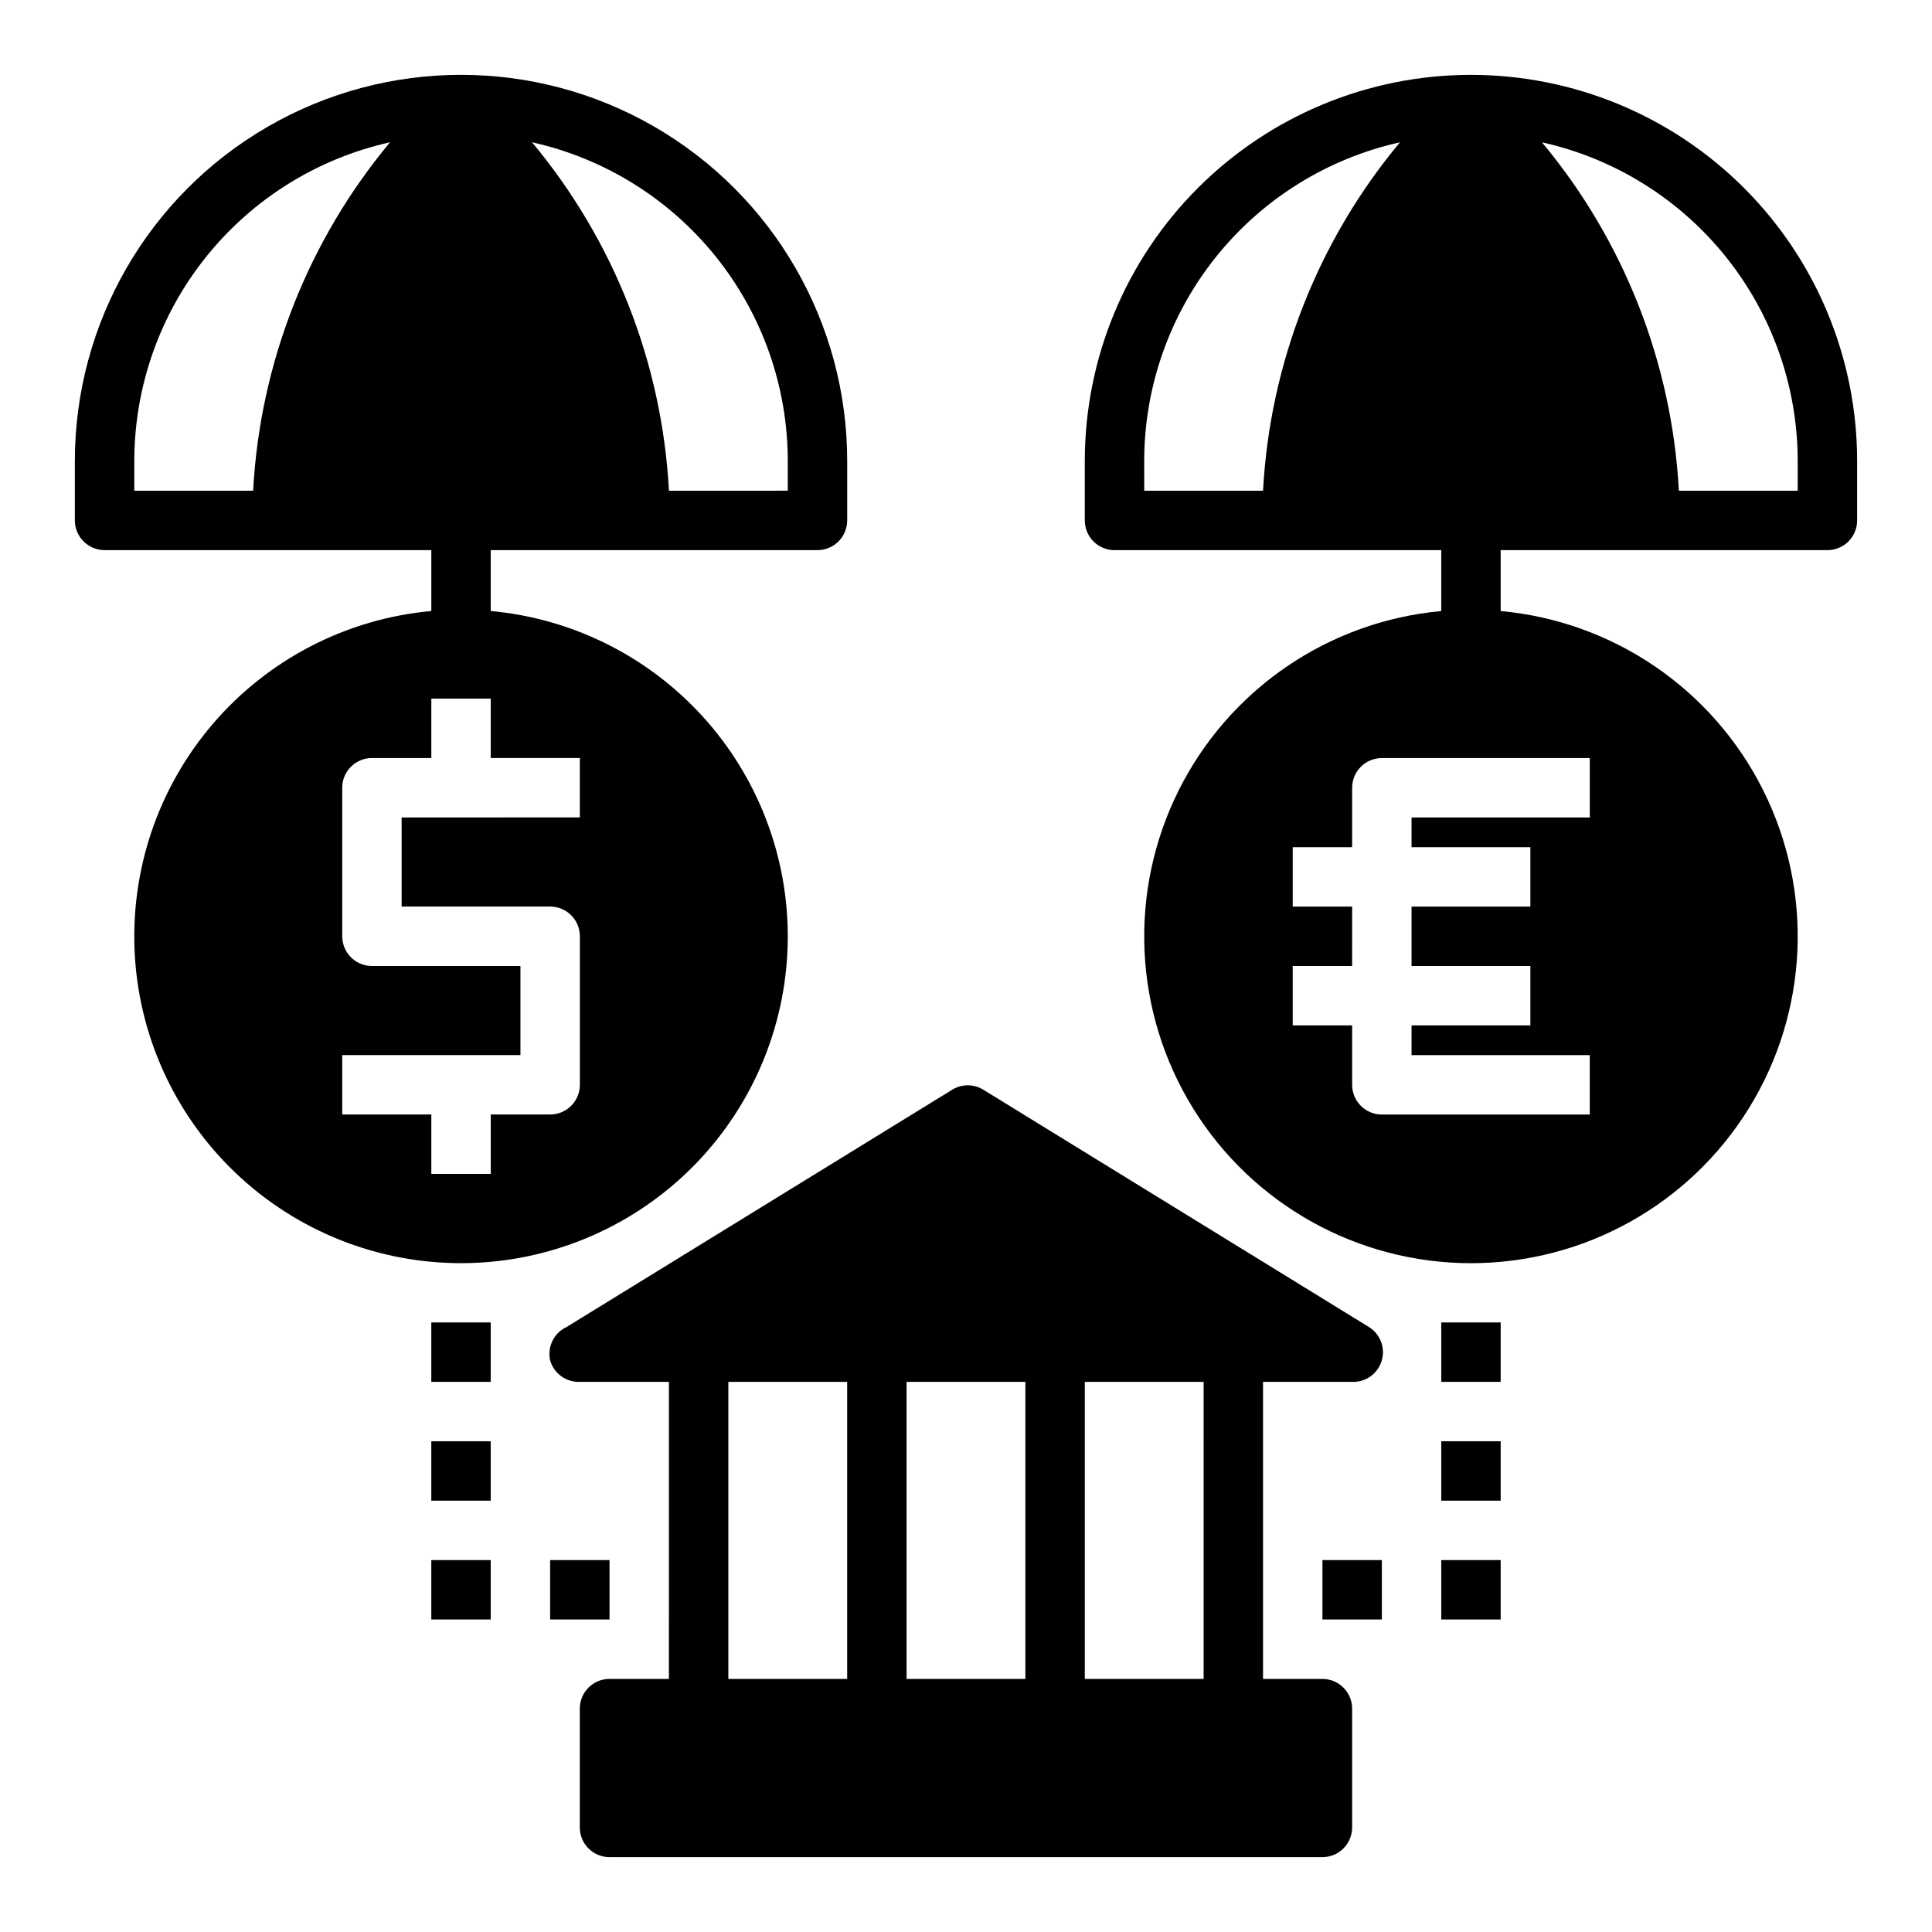 <?xml version="1.0" encoding="UTF-8"?>
<!-- Uploaded to: ICON Repo, www.iconrepo.com, Generator: ICON Repo Mixer Tools -->
<svg fill="#000000" width="800px" height="800px" version="1.1" viewBox="144 144 512 512" xmlns="http://www.w3.org/2000/svg">
 <g>
  <path d="m352.77 392.12c-0.008-21.594-8.086-42.41-22.652-58.355-14.562-15.949-34.559-25.879-56.066-27.84v-16.141h86.59c2.09 0 4.09-0.828 5.566-2.305s2.309-3.477 2.309-5.566v-15.742c0-36.562-19.508-70.348-51.168-88.629-31.664-18.277-70.676-18.277-102.34 0-31.664 18.281-51.172 52.066-51.172 88.629v15.742c0 2.09 0.832 4.09 2.309 5.566 1.477 1.477 3.477 2.305 5.566 2.305h86.59v16.141c-22.418 2.043-43.16 12.742-57.824 29.824-14.668 17.078-22.102 39.199-20.734 61.672 1.367 22.469 11.434 43.527 28.062 58.699 16.633 15.176 38.52 23.277 61.02 22.59 22.504-0.691 43.852-10.117 59.523-26.281 15.668-16.164 24.43-37.793 24.418-60.309zm0-125.95v7.871l-31.488 0.004c-1.828-33.887-14.559-66.277-36.289-92.34 19.215 4.277 36.402 14.977 48.723 30.332 12.32 15.352 19.043 34.449 19.055 54.137zm-173.18 0.004c0.012-19.688 6.734-38.785 19.055-54.137 12.32-15.355 29.508-26.055 48.723-30.332-21.73 26.062-34.461 58.453-36.289 92.34h-31.488zm55.105 173.18v-15.746h47.23v-23.613h-39.359c-4.348 0-7.871-3.527-7.871-7.875v-39.359c0-4.348 3.523-7.871 7.871-7.871h15.742v-15.746h15.742v15.742h23.617v15.742l-47.23 0.004v23.617h39.359c2.09 0 4.09 0.828 5.566 2.305 1.477 1.477 2.309 3.481 2.309 5.566v39.363c0 2.086-0.832 4.09-2.309 5.566-1.477 1.473-3.477 2.305-5.566 2.305h-15.742v15.742h-15.746v-15.742z"/>
  <path d="m533.82 163.84c-27.145 0-53.172 10.785-72.363 29.977-19.191 19.191-29.973 45.219-29.973 72.363v15.742c0 2.09 0.828 4.09 2.305 5.566 1.477 1.477 3.477 2.305 5.566 2.305h86.59v16.141c-29.875 2.727-56.207 20.723-69.605 47.562-13.395 26.844-11.945 58.707 3.836 84.223 15.781 25.512 43.645 41.039 73.645 41.039s57.859-15.527 73.641-41.039c15.781-25.516 17.234-57.379 3.836-84.223-13.395-26.84-39.73-44.836-69.605-47.562v-16.141h86.594c2.086 0 4.09-0.828 5.566-2.305 1.473-1.477 2.305-3.477 2.305-5.566v-15.742c0-27.145-10.781-53.172-29.973-72.363-19.195-19.191-45.223-29.977-72.363-29.977zm31.488 196.8h-47.234v7.871h31.488v15.742l-31.488 0.004v15.742h31.488v15.742l-31.488 0.004v7.871h47.23v15.742l-55.102 0.004c-4.348 0-7.871-3.523-7.871-7.871v-15.746h-15.746v-15.742h15.742l0.004-15.746h-15.746v-15.742h15.742l0.004-15.746c0-4.348 3.523-7.871 7.871-7.871h55.105zm-118.08-94.461c0.012-19.688 6.734-38.785 19.055-54.137 12.32-15.355 29.508-26.055 48.723-30.332-21.73 26.062-34.461 58.453-36.289 92.34h-31.488zm173.18 7.871h-31.488c-1.828-33.887-14.555-66.277-36.289-92.34 19.219 4.277 36.402 14.977 48.723 30.332 12.32 15.352 19.043 34.449 19.055 54.137z"/>
  <path d="m494.46 588.93h-15.742v-78.719h23.617c3.637 0.133 6.891-2.242 7.871-5.746 0.941-3.383-0.473-6.981-3.465-8.816l-102.34-62.977c-2.434-1.406-5.438-1.406-7.871 0l-102.34 62.977c-3.356 1.539-5.188 5.207-4.41 8.816 0.98 3.504 4.234 5.879 7.875 5.746h23.617l-0.004 78.719h-15.742c-4.348 0-7.871 3.527-7.871 7.875v31.488c0 2.086 0.828 4.09 2.305 5.566 1.477 1.473 3.477 2.305 5.566 2.305h188.93c2.09 0 4.094-0.832 5.566-2.305 1.477-1.477 2.309-3.481 2.309-5.566v-31.488c0-2.09-0.832-4.09-2.309-5.566-1.473-1.477-3.477-2.309-5.566-2.309zm-78.719-78.719v78.719h-31.488v-78.719zm47.23 78.719h-31.484v-78.719h31.488zm-125.95-78.719h31.488v78.719h-31.488z"/>
  <path d="m258.3 494.46h15.742v15.742h-15.742z"/>
  <path d="m258.3 525.95h15.742v15.742h-15.742z"/>
  <path d="m258.3 557.44h15.742v15.742h-15.742z"/>
  <path d="m289.79 557.44h15.742v15.742h-15.742z"/>
  <path d="m525.95 494.46h15.742v15.742h-15.742z"/>
  <path d="m525.95 525.95h15.742v15.742h-15.742z"/>
  <path d="m525.95 557.44h15.742v15.742h-15.742z"/>
  <path d="m494.46 557.44h15.742v15.742h-15.742z"/>
 </g>
</svg>